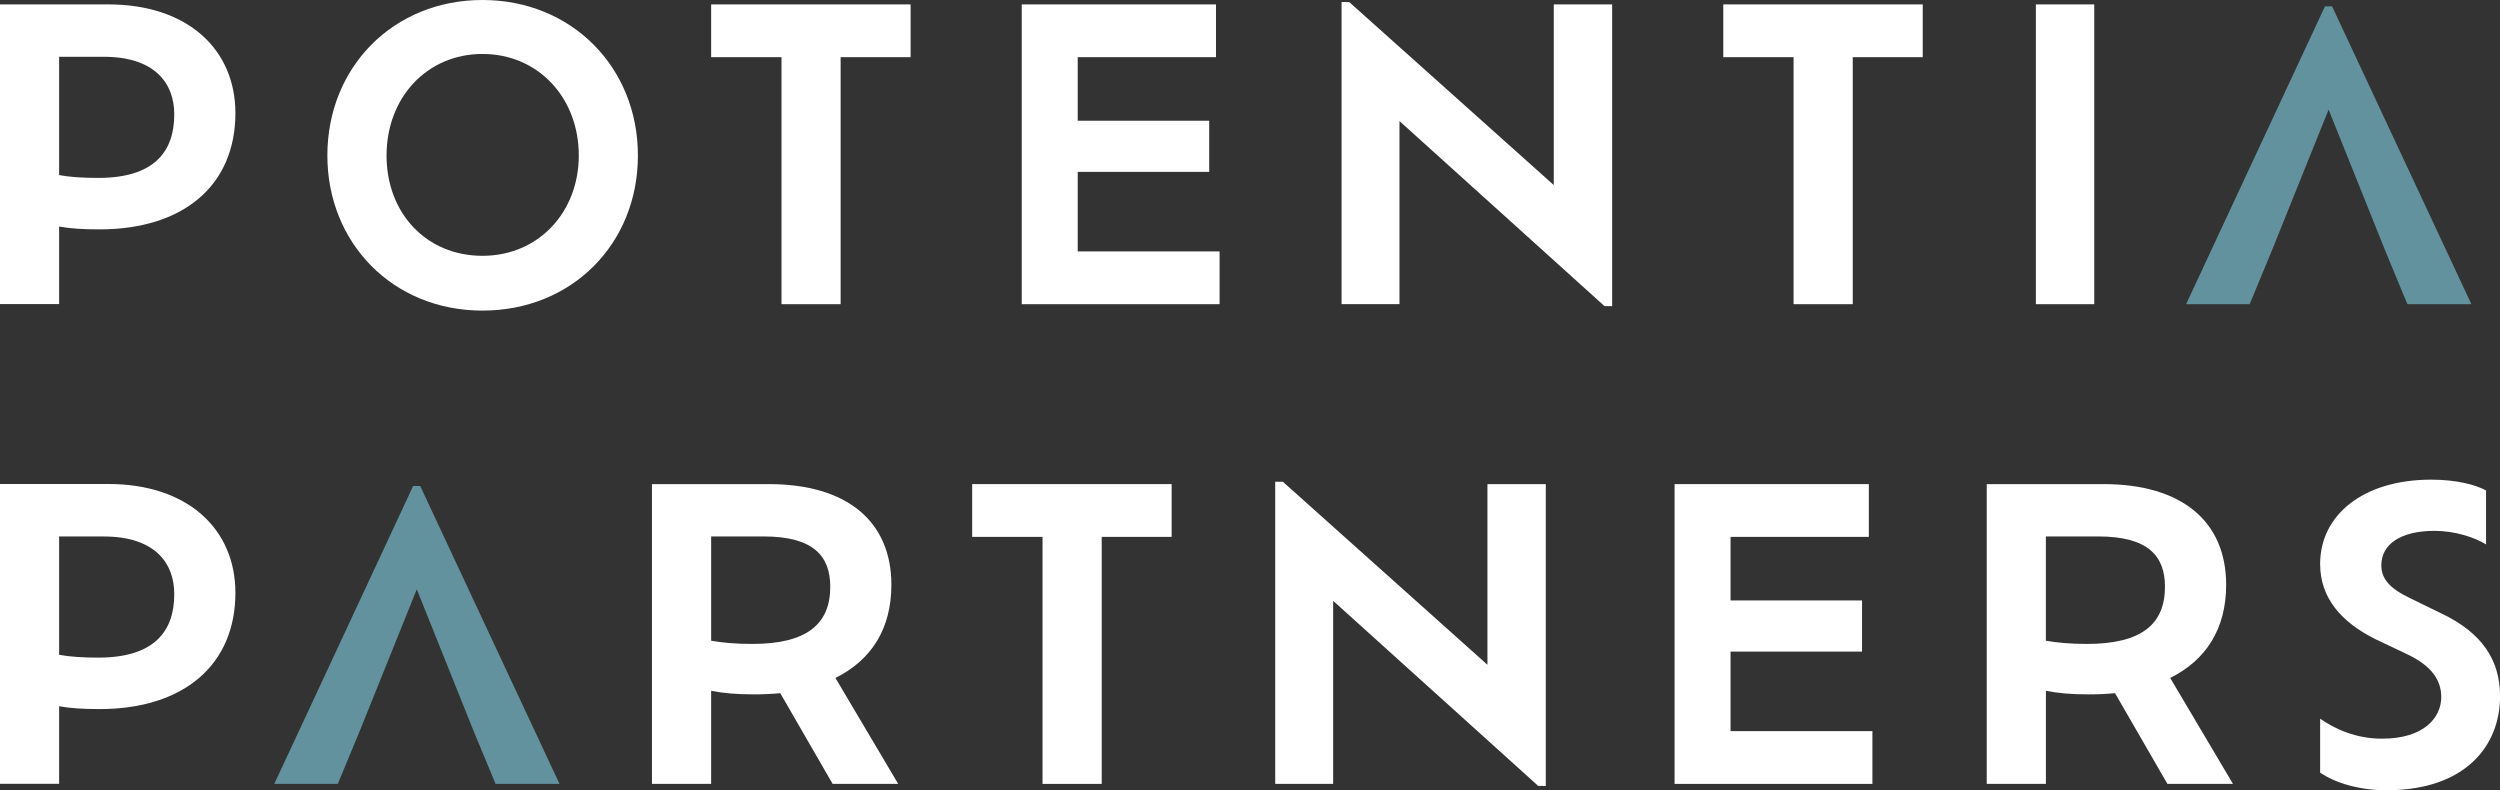 <svg xmlns="http://www.w3.org/2000/svg" id="Layer_1" data-name="Layer 1" viewBox="0 0 460.49 145.56"><rect x="0" y="0" width="460.49" height="145.56" fill="#333333" stroke="none"/><defs><style>      .cls-1 {        fill: #62929e;      }      .cls-1, .cls-2 {        stroke-width: 0px;      }      .cls-2 {        fill: #fff;      }    </style></defs><polygon class="cls-1" points="77.4 89.52 76.1 89.52 50.52 144.39 62.22 144.39 66.27 134.63 76.77 108.55 87.23 134.63 91.28 144.39 103.06 144.39 77.4 89.52"></polygon><path class="cls-2" d="M43.36,20.83c0,13.33-9.57,21.42-25.03,21.42-3.02,0-5.38-.15-7.44-.52v14.28H0V.81h19.95c14.65,0,23.41,8.32,23.41,20.02ZM32.1,21.06c0-5.74-3.61-10.6-12.96-10.6h-8.25v21.79c1.99.37,4.35.52,7.22.52,10.23,0,13.99-4.78,13.99-11.7Z"></path><path class="cls-2" d="M60.3,28.64c0-16.27,12.15-28.64,28.56-28.64s28.64,12.37,28.64,28.64-12.15,28.57-28.64,28.57-28.56-12.44-28.56-28.57ZM106.61,28.64c0-10.67-7.51-18.7-17.74-18.7s-17.67,8.03-17.67,18.7,7.36,18.48,17.67,18.48,17.74-8.03,17.74-18.48Z"></path><path class="cls-2" d="M143.95,10.53h-12.96V.81h36.74v9.72h-12.89v45.5h-10.89V10.53Z"></path><path class="cls-2" d="M224.64,46.31v9.72h-36.44V.81h35.78v9.72h-25.47v11.71h24.22v9.42h-24.22v14.65h26.14Z"></path><path class="cls-2" d="M296.95.81v55.58h-1.4l-37.77-34.09v33.72h-10.67V.37h1.4l37.69,33.72V.81h10.75Z"></path><path class="cls-2" d="M330.38,10.53h-12.96V.81h36.74v9.72h-12.89v45.5h-10.9V10.53Z"></path><path class="cls-2" d="M375,.81h10.75v55.22h-10.75V.81Z"></path><path class="cls-2" d="M43.36,109.19c0,13.33-9.57,21.42-25.03,21.42-3.02,0-5.38-.15-7.44-.52v14.28H0v-55.22h19.95c14.65,0,23.41,8.32,23.41,20.03ZM32.1,109.42c0-5.74-3.61-10.6-12.96-10.6h-8.25v21.79c1.99.37,4.35.52,7.22.52,10.23,0,13.99-4.78,13.99-11.7Z"></path><path class="cls-2" d="M153.37,144.39l-9.65-16.71c-1.55.15-3.24.22-4.93.22-3.09,0-5.67-.22-7.8-.66v17.15h-10.9v-55.22h21.5c14.5,0,22.6,6.92,22.6,18.55,0,8.17-3.75,13.91-10.31,17.15l11.56,19.51h-12.07ZM152.93,108.09c0-5.67-3.09-9.28-12.3-9.28h-9.64v19.21c2.13.37,4.56.59,7.58.59,10.09,0,14.36-3.68,14.36-10.53Z"></path><path class="cls-2" d="M192.03,98.89h-12.96v-9.72h36.74v9.72h-12.88v45.5h-10.9v-45.5Z"></path><path class="cls-2" d="M284.73,89.17v55.59h-1.4l-37.77-34.09v33.72h-10.67v-55.66h1.4l37.69,33.72v-33.28h10.75Z"></path><path class="cls-2" d="M344.89,134.67v9.72h-36.44v-55.22h35.78v9.72h-25.47v11.71h24.22v9.42h-24.22v14.65h26.14Z"></path><path class="cls-2" d="M399.23,144.39l-9.65-16.71c-1.55.15-3.24.22-4.93.22-3.09,0-5.67-.22-7.8-.66v17.15h-10.9v-55.22h21.5c14.5,0,22.6,6.92,22.6,18.55,0,8.17-3.76,13.91-10.31,17.15l11.56,19.51h-12.07ZM398.78,108.09c0-5.67-3.09-9.28-12.3-9.28h-9.64v19.21c2.14.37,4.57.59,7.58.59,10.09,0,14.36-3.68,14.36-10.53Z"></path><path class="cls-2" d="M427.36,142.32v-9.94c2.65,1.84,6.48,3.68,11.41,3.68,7.73,0,10.9-3.9,10.9-7.66,0-3.17-1.84-5.74-6.11-7.81l-6.04-2.87c-6.18-3.09-10.16-7.51-10.16-13.84,0-8.98,7.88-15.53,20.47-15.53,4.64,0,8.25.96,10.09,1.99v9.94c-2.14-1.32-5.74-2.5-9.5-2.5-6.26,0-9.79,2.5-9.79,6.33,0,2.5,1.55,4.27,5.23,6.04l5.89,2.87c7.36,3.53,10.75,8.47,10.75,15.24,0,9.13-6.41,17.3-20.91,17.3-5.01,0-9.42-1.33-12.22-3.24Z"></path><polygon class="cls-1" points="429.56 1.17 428.25 1.17 402.67 56.03 414.38 56.03 418.42 46.27 428.92 20.19 439.39 46.27 443.43 56.03 455.22 56.03 429.56 1.17"></polygon></svg>